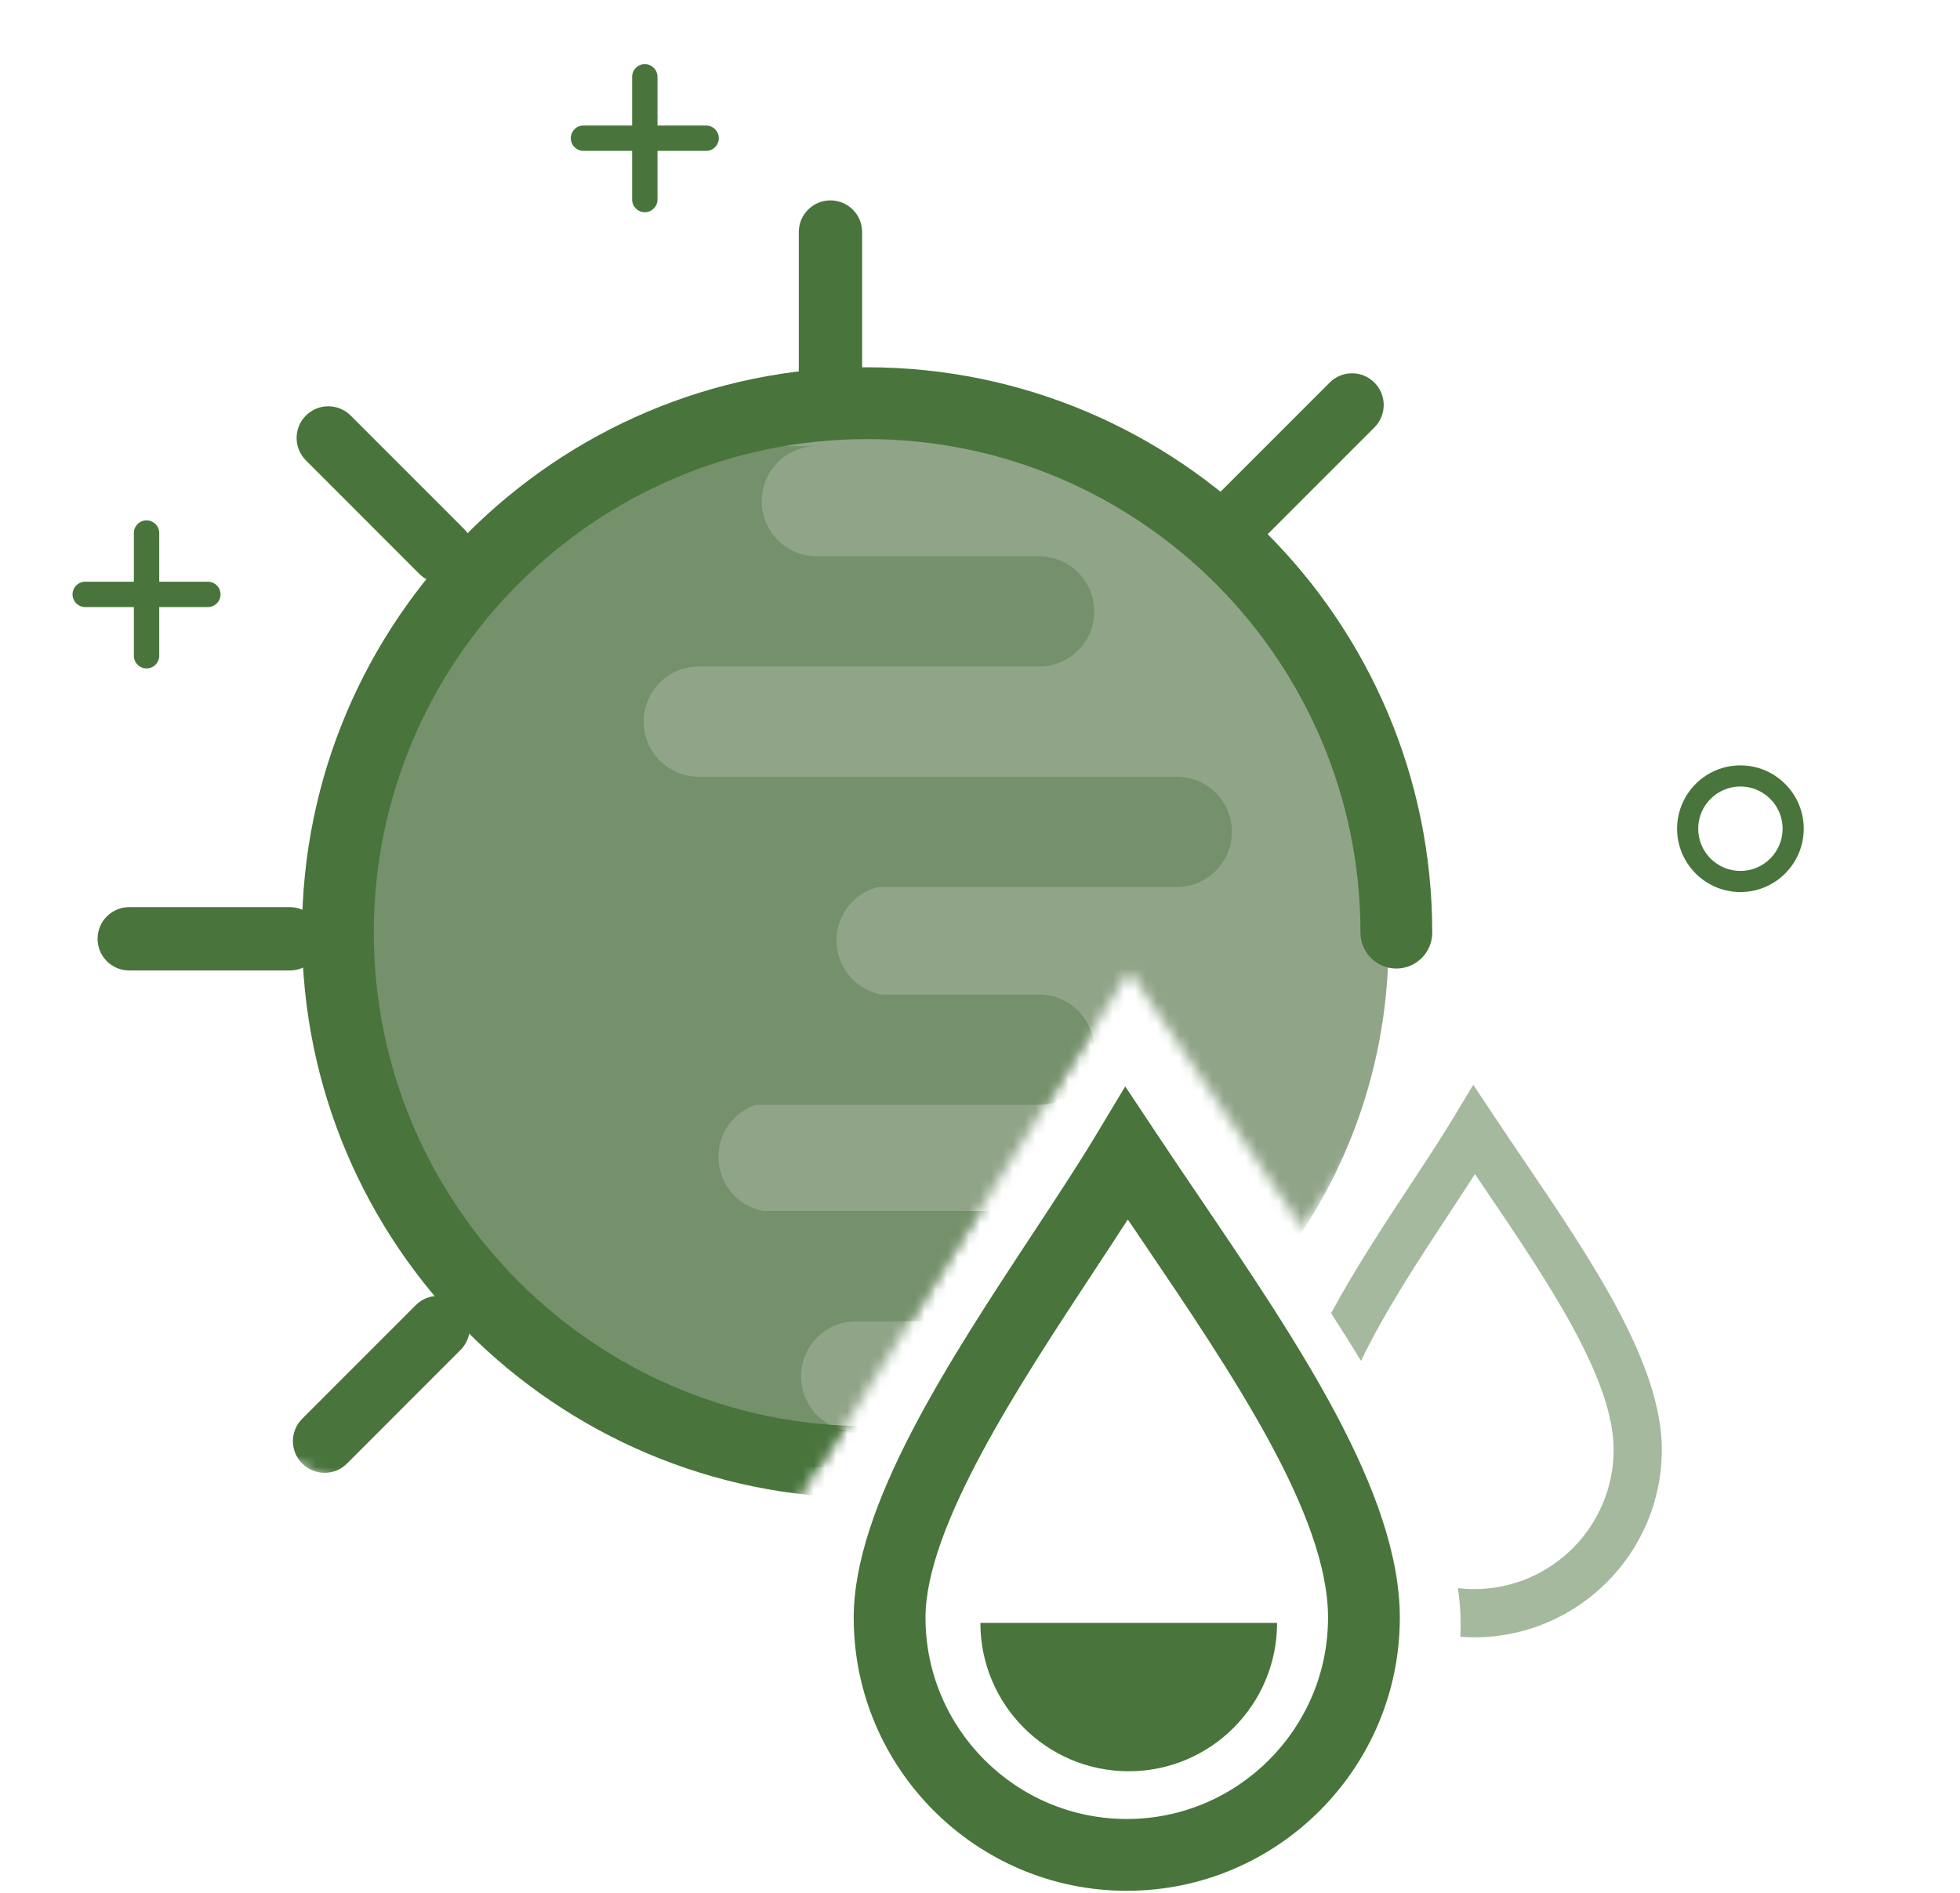 <?xml version="1.0" encoding="UTF-8"?>
<svg width="177px" height="171px" viewBox="0 0 177 171" version="1.1" xmlns="http://www.w3.org/2000/svg" xmlns:xlink="http://www.w3.org/1999/xlink">
    <!-- Generator: Sketch 48.2 (47327) - http://www.bohemiancoding.com/sketch -->
    <title>Svetloba-Icon</title>
    <desc>Created with Sketch.</desc>
    <defs>
        <path d="M135.595,197.102 L174.009,135.712 L189.618,158.938 L248.697,72.823 C248.697,72.823 236.47,31.227 234.024,28.78 C231.578,26.333 147.822,-0.582 128.259,0.03 C108.695,0.642 1.707,14.813 1.707,22.408 C1.707,30.004 -1.35,74.047 1.707,85.669 C4.763,97.291 54.284,157.035 55.506,159.278 C56.729,161.521 135.595,197.102 135.595,197.102 Z" id="path-1"></path>
        <path d="M135.595,197.102 L174.009,135.712 L189.618,158.938 L248.697,72.823 C248.697,72.823 236.47,31.227 234.024,28.78 C231.578,26.333 147.822,-0.582 128.259,0.03 C108.695,0.642 1.707,14.813 1.707,22.408 C1.707,30.004 -1.35,74.047 1.707,85.669 C4.763,97.291 54.284,157.035 55.506,159.278 C56.729,161.521 135.595,197.102 135.595,197.102 Z" id="path-3"></path>
        <path d="M135.595,197.102 L174.009,135.712 L189.618,158.938 L248.697,72.823 C248.697,72.823 236.47,31.227 234.024,28.78 C231.578,26.333 147.822,-0.582 128.259,0.03 C108.695,0.642 1.707,14.813 1.707,22.408 C1.707,30.004 -1.35,74.047 1.707,85.669 C4.763,97.291 54.284,157.035 55.506,159.278 C56.729,161.521 135.595,197.102 135.595,197.102 Z" id="path-5"></path>
        <path d="M135.595,197.102 L174.009,135.712 L189.618,158.938 L248.697,72.823 C248.697,72.823 236.47,31.227 234.024,28.78 C231.578,26.333 147.822,-0.582 128.259,0.03 C108.695,0.642 1.707,14.813 1.707,22.408 C1.707,30.004 -1.35,74.047 1.707,85.669 C4.763,97.291 54.284,157.035 55.506,159.278 C56.729,161.521 135.595,197.102 135.595,197.102 Z" id="path-7"></path>
        <path d="M135.595,197.102 L174.009,135.712 L189.618,158.938 L248.697,72.823 C248.697,72.823 236.47,31.227 234.024,28.78 C231.578,26.333 147.822,-0.582 128.259,0.03 C108.695,0.642 1.707,14.813 1.707,22.408 C1.707,30.004 -1.35,74.047 1.707,85.669 C4.763,97.291 54.284,157.035 55.506,159.278 C56.729,161.521 135.595,197.102 135.595,197.102 Z" id="path-9"></path>
        <path d="M135.595,197.102 L174.009,135.712 L189.618,158.938 L248.697,72.823 C248.697,72.823 236.47,31.227 234.024,28.78 C231.578,26.333 147.822,-0.582 128.259,0.03 C108.695,0.642 1.707,14.813 1.707,22.408 C1.707,30.004 -1.35,74.047 1.707,85.669 C4.763,97.291 54.284,157.035 55.506,159.278 C56.729,161.521 135.595,197.102 135.595,197.102 Z" id="path-11"></path>
        <path d="M135.595,197.102 L174.009,135.712 L189.618,158.938 L248.697,72.823 C248.697,72.823 236.47,31.227 234.024,28.78 C231.578,26.333 147.822,-0.582 128.259,0.03 C108.695,0.642 1.707,14.813 1.707,22.408 C1.707,30.004 -1.35,74.047 1.707,85.669 C4.763,97.291 54.284,157.035 55.506,159.278 C56.729,161.521 135.595,197.102 135.595,197.102 Z" id="path-13"></path>
        <path d="M135.595,197.102 L174.009,135.712 L189.618,158.938 L248.697,72.823 C248.697,72.823 236.47,31.227 234.024,28.78 C231.578,26.333 147.822,-0.582 128.259,0.03 C108.695,0.642 1.707,14.813 1.707,22.408 C1.707,30.004 -1.35,74.047 1.707,85.669 C4.763,97.291 54.284,157.035 55.506,159.278 C56.729,161.521 135.595,197.102 135.595,197.102 Z" id="path-15"></path>
        <path d="M135.595,197.102 L174.009,135.712 L189.618,158.938 L248.697,72.823 C248.697,72.823 236.47,31.227 234.024,28.78 C231.578,26.333 147.822,-0.582 128.259,0.03 C108.695,0.642 1.707,14.813 1.707,22.408 C1.707,30.004 -1.35,74.047 1.707,85.669 C4.763,97.291 54.284,157.035 55.506,159.278 C56.729,161.521 135.595,197.102 135.595,197.102 Z" id="path-17"></path>
        <path d="M135.595,197.102 L174.009,135.712 L189.618,158.938 L248.697,72.823 C248.697,72.823 236.47,31.227 234.024,28.78 C231.578,26.333 147.822,-0.582 128.259,0.03 C108.695,0.642 1.707,14.813 1.707,22.408 C1.707,30.004 -1.35,74.047 1.707,85.669 C4.763,97.291 54.284,157.035 55.506,159.278 C56.729,161.521 135.595,197.102 135.595,197.102 Z" id="path-19"></path>
        <path d="M135.595,197.102 L174.009,135.712 L189.618,158.938 L248.697,72.823 C248.697,72.823 236.47,31.227 234.024,28.78 C231.578,26.333 147.822,-0.582 128.259,0.03 C108.695,0.642 1.707,14.813 1.707,22.408 C1.707,30.004 -1.35,74.047 1.707,85.669 C4.763,97.291 54.284,157.035 55.506,159.278 C56.729,161.521 135.595,197.102 135.595,197.102 Z" id="path-21"></path>
        <path d="M135.595,197.102 L174.009,135.712 L189.618,158.938 L248.697,72.823 C248.697,72.823 236.47,31.227 234.024,28.78 C231.578,26.333 147.822,-0.582 128.259,0.03 C108.695,0.642 1.707,14.813 1.707,22.408 C1.707,30.004 -1.35,74.047 1.707,85.669 C4.763,97.291 54.284,157.035 55.506,159.278 C56.729,161.521 135.595,197.102 135.595,197.102 Z" id="path-23"></path>
        <path d="M95.343,55.289 C91.874,78.287 72.038,95.915 48.087,95.915 C21.692,95.915 0.294,74.505 0.294,48.095 C0.294,21.684 21.692,0.274 48.087,0.274 C74.483,0.274 95.88,21.684 95.88,48.095 C95.88,50.54 95.696,52.943 95.343,55.289" id="path-25"></path>
        <path d="M135.595,197.102 L174.009,135.712 L189.618,158.938 L248.697,72.823 C248.697,72.823 236.47,31.227 234.024,28.78 C231.578,26.333 147.822,-0.582 128.259,0.03 C108.695,0.642 1.707,14.813 1.707,22.408 C1.707,30.004 -1.35,74.047 1.707,85.669 C4.763,97.291 54.284,157.035 55.506,159.278 C56.729,161.521 135.595,197.102 135.595,197.102 Z" id="path-27"></path>
    </defs>
    <g id="Symbols" stroke="none" stroke-width="1" fill="none" fill-rule="evenodd">
        <g id="Svetloba-Icon">
            <g id="Group-3" transform="translate(-72, -48)">
                <path d="M173.754,218.783 C160.157,218.783 149.095,207.715 149.095,194.111 C149.095,183.992 157.732,170.869 165.352,159.291 C167.435,156.128 169.402,153.139 170.976,150.52 L173.616,146.127 L176.453,150.396 C177.726,152.313 179.065,154.29 180.361,156.202 C189.235,169.305 198.412,182.854 198.412,194.111 C198.412,207.715 187.351,218.783 173.754,218.783 Z M173.848,158.147 C172.871,159.661 171.834,161.237 170.767,162.859 C163.999,173.14 155.578,185.936 155.578,194.111 C155.578,204.139 163.731,212.297 173.754,212.297 C183.776,212.297 191.93,204.139 191.93,194.111 C191.93,184.844 183.321,172.134 174.995,159.841 C174.615,159.281 174.232,158.715 173.848,158.147 Z" id="Shape" fill="#49743C" fill-rule="nonzero"></path>
                <g id="Group" opacity="0.5" transform="translate(192.184, 145.746)" fill="#49743C" fill-rule="nonzero">
                    <path d="M17.459,7.1 C16.566,5.781 15.642,4.417 14.764,3.096 L12.86,0.23 L11.088,3.179 C10.002,4.985 8.646,7.045 7.211,9.226 C4.739,12.981 2.113,16.972 0.025,20.871 C0.953,22.308 1.857,23.743 2.726,25.171 C4.847,20.735 8.05,15.867 10.845,11.621 C11.598,10.477 12.329,9.366 13.015,8.301 C13.297,8.718 13.579,9.132 13.857,9.543 C19.6,18.022 25.538,26.789 25.538,33.194 C25.538,40.137 19.892,45.786 12.952,45.786 C12.452,45.786 11.96,45.754 11.475,45.697 C11.635,46.793 11.721,47.869 11.721,48.922 C11.721,49.314 11.711,49.702 11.692,50.089 C12.109,50.12 12.528,50.141 12.952,50.141 C22.291,50.141 29.889,42.538 29.889,33.194 C29.889,25.453 23.57,16.123 17.459,7.1 Z" id="Shape"></path>
                </g>
                <path d="M160.534,194.582 C160.534,201.985 166.532,207.986 173.931,207.986 C181.33,207.986 187.327,201.985 187.327,194.582 L160.534,194.582 Z" id="Shape" fill="#49743C" fill-rule="nonzero"></path>
                <g id="Group">
                    <g id="Clipped">
                        <mask id="mask-2" fill="white">
                            <use xlink:href="#path-1"></use>
                        </mask>
                        <g id="SVGID_52_"></g>
                        <ellipse id="Oval" fill="#90A488" fill-rule="nonzero" mask="url(#mask-2)" cx="149.898" cy="133.169" rx="47.49" ry="47.517"></ellipse>
                    </g>
                    <g id="Clipped">
                        <mask id="mask-4" fill="white">
                            <use xlink:href="#path-3"></use>
                        </mask>
                        <g id="SVGID_52_"></g>
                        <path d="M146.995,86.332 C145.416,86.332 144.135,85.051 144.135,83.47 L144.135,68.961 C144.135,67.38 145.416,66.099 146.995,66.099 C148.574,66.099 149.855,67.38 149.855,68.961 L149.855,83.47 C149.855,85.051 148.574,86.332 146.995,86.332 Z" id="Shape" fill="#49743C" fill-rule="nonzero" mask="url(#mask-4)"></path>
                    </g>
                    <g id="Clipped">
                        <mask id="mask-6" fill="white">
                            <use xlink:href="#path-5"></use>
                        </mask>
                        <g id="SVGID_52_"></g>
                    </g>
                    <g id="Clipped">
                        <mask id="mask-8" fill="white">
                            <use xlink:href="#path-7"></use>
                        </mask>
                        <g id="SVGID_52_"></g>
                    </g>
                    <g id="Clipped">
                        <mask id="mask-10" fill="white">
                            <use xlink:href="#path-9"></use>
                        </mask>
                        <g id="SVGID_52_"></g>
                    </g>
                    <g id="Clipped">
                        <mask id="mask-12" fill="white">
                            <use xlink:href="#path-11"></use>
                        </mask>
                        <g id="SVGID_52_"></g>
                        <path d="M98.172,135.657 L83.67,135.657 C82.091,135.657 80.811,134.376 80.811,132.795 C80.811,131.215 82.091,129.934 83.67,129.934 L98.172,129.934 C99.751,129.934 101.032,131.215 101.032,132.795 C101.032,134.376 99.751,135.657 98.172,135.657 Z" id="Shape" fill="#49743C" fill-rule="nonzero" mask="url(#mask-12)"></path>
                    </g>
                    <g id="Clipped">
                        <mask id="mask-14" fill="white">
                            <use xlink:href="#path-13"></use>
                        </mask>
                        <g id="SVGID_52_"></g>
                        <path d="M183.844,97.701 C183.112,97.701 182.38,97.422 181.821,96.863 C180.705,95.745 180.705,93.933 181.821,92.816 L192.076,82.556 C193.193,81.439 195.004,81.439 196.12,82.556 C197.237,83.674 197.237,85.486 196.12,86.603 L185.866,96.863 C185.307,97.421 184.575,97.701 183.844,97.701 Z" id="Shape" fill="#49743C" fill-rule="nonzero" mask="url(#mask-14)"></path>
                    </g>
                    <g id="Clipped">
                        <mask id="mask-16" fill="white">
                            <use xlink:href="#path-15"></use>
                        </mask>
                        <g id="SVGID_52_"></g>
                        <path d="M101.312,181.031 C100.58,181.031 99.848,180.751 99.29,180.193 C98.173,179.075 98.173,177.263 99.29,176.146 L109.544,165.886 C110.66,164.768 112.471,164.768 113.588,165.886 C114.705,167.003 114.705,168.815 113.588,169.933 L103.334,180.193 C102.776,180.751 102.044,181.031 101.312,181.031 Z" id="Shape" fill="#49743C" fill-rule="nonzero" mask="url(#mask-16)"></path>
                    </g>
                    <g id="Clipped">
                        <mask id="mask-18" fill="white">
                            <use xlink:href="#path-17"></use>
                        </mask>
                        <g id="SVGID_52_"></g>
                    </g>
                    <g id="Clipped">
                        <mask id="mask-20" fill="white">
                            <use xlink:href="#path-19"></use>
                        </mask>
                        <g id="SVGID_52_"></g>
                    </g>
                    <g id="Clipped">
                        <mask id="mask-22" fill="white">
                            <use xlink:href="#path-21"></use>
                        </mask>
                        <g id="SVGID_52_"></g>
                        <path d="M111.9,100.68 C111.168,100.68 110.437,100.401 109.878,99.842 L99.624,89.583 C98.507,88.465 98.507,86.653 99.624,85.536 C100.741,84.418 102.551,84.418 103.668,85.536 L113.923,95.795 C115.04,96.913 115.04,98.725 113.923,99.842 C113.364,100.401 112.632,100.68 111.9,100.68 Z" id="Shape" fill="#49743C" fill-rule="nonzero" mask="url(#mask-22)"></path>
                    </g>
                    <g id="Clipped">
                        <mask id="mask-24" fill="white">
                            <use xlink:href="#path-23"></use>
                        </mask>
                        <g id="SVGID_52_"></g>
                        <g mask="url(#mask-24)">
                            <g transform="translate(101.812, 84.7)">
                                <mask id="mask-26" fill="white">
                                    <use xlink:href="#path-25"></use>
                                </mask>
                                <g id="SVGID_54_" stroke="none" fill="none"></g>
                                <g id="Group" stroke="none" stroke-width="1" fill="none" fill-rule="evenodd" mask="url(#mask-26)">
                                    <g transform="translate(-95.329, 3.434)" fill="#74916B" fill-rule="nonzero" id="Combined-Shape">
                                        <path d="M133.759,59.652 C131.802,60.322 130.395,62.178 130.395,64.363 C130.395,66.789 132.13,68.81 134.427,69.251 L159.354,69.251 C162.101,69.251 164.329,71.48 164.329,74.229 C164.329,76.978 162.101,79.206 159.354,79.206 L34.635,79.206 C31.888,79.206 29.661,76.978 29.661,74.229 C29.661,71.802 31.396,69.781 33.693,69.341 L14.026,69.341 C11.279,69.341 9.052,67.112 9.052,64.363 C9.052,61.614 11.279,59.386 14.026,59.386 L33.025,59.386 C31.068,58.716 29.661,56.86 29.661,54.675 C29.661,52.248 31.396,50.227 33.693,49.787 L24.686,49.787 C21.939,49.787 19.712,47.558 19.712,44.809 C19.712,42.06 21.939,39.832 24.686,39.832 L45.864,39.832 C43.7,39.292 42.097,37.335 42.097,35.002 C42.097,32.253 44.325,30.025 47.072,30.025 L171.791,30.025 C174.538,30.025 176.765,32.253 176.765,35.002 C176.765,37.752 174.538,39.979 171.791,39.979 L144.822,39.979 C142.658,40.519 141.055,42.477 141.055,44.809 C141.055,47.235 142.79,49.256 145.086,49.697 L159.354,49.697 C162.101,49.697 164.329,51.926 164.329,54.675 C164.329,57.424 162.101,59.652 159.354,59.652 L133.759,59.652 Z M128.619,20.07 C125.871,20.07 123.644,22.298 123.644,25.047 C123.644,27.796 125.871,30.025 128.619,30.024 L5.144,30.024 C2.397,30.024 0.169,27.796 0.169,25.047 C0.169,22.298 2.396,20.07 5.144,20.07 L34.635,20.07 C31.888,20.07 29.661,17.841 29.661,15.093 C29.661,12.344 31.888,10.116 34.635,10.116 L159.354,10.116 C162.101,10.116 164.329,12.344 164.329,15.093 C164.329,17.841 162.101,20.07 159.354,20.07 L128.619,20.07 Z M134.304,5.138 C134.304,7.887 136.531,10.116 139.278,10.115 L15.803,10.115 C13.056,10.115 10.829,7.887 10.829,5.138 C10.829,2.389 13.056,0.16 15.803,0.16 L139.278,0.16 C136.531,0.16 134.304,2.389 134.304,5.138 Z M137.857,84.184 C137.857,86.932 140.084,89.161 142.831,89.161 L19.356,89.161 C16.609,89.161 14.382,86.932 14.382,84.184 C14.382,81.435 16.609,79.206 19.356,79.206 L142.831,79.206 C140.084,79.206 137.857,81.435 137.857,84.184 Z"></path>
                                    </g>
                                </g>
                            </g>
                        </g>
                    </g>
                    <g id="Clipped">
                        <mask id="mask-28" fill="white">
                            <use xlink:href="#path-27"></use>
                        </mask>
                        <g id="SVGID_52_"></g>
                        <path d="M150.308,183.301 C122.167,183.301 99.273,160.394 99.273,132.237 C99.273,104.081 122.167,81.174 150.308,81.174 C178.448,81.174 201.341,104.081 201.341,132.237 C201.341,134.028 199.89,135.48 198.1,135.48 C196.31,135.48 194.859,134.028 194.859,132.237 C194.859,107.658 174.873,87.66 150.308,87.66 C125.742,87.66 105.756,107.658 105.756,132.237 C105.756,156.817 125.742,176.815 150.308,176.815 C152.097,176.815 153.549,178.267 153.549,180.058 C153.549,181.849 152.098,183.301 150.308,183.301 Z" id="Shape" fill="#49743C" fill-rule="nonzero" mask="url(#mask-28)"></path>
                    </g>
                </g>
                <path d="M90.772,100.543 L86.379,100.543 L86.379,96.147 C86.379,95.515 85.866,95.002 85.234,95.002 C84.602,95.002 84.089,95.515 84.089,96.147 L84.089,100.543 L79.696,100.543 C79.064,100.543 78.551,101.056 78.551,101.688 C78.551,102.32 79.064,102.833 79.696,102.833 L84.089,102.833 L84.089,107.229 C84.089,107.861 84.602,108.374 85.234,108.374 C85.866,108.374 86.379,107.861 86.379,107.229 L86.379,102.833 L90.772,102.833 C91.404,102.833 91.916,102.32 91.916,101.688 C91.916,101.055 91.404,100.543 90.772,100.543 Z" id="Shape" fill="#49743C" fill-rule="nonzero"></path>
                <path d="M135.767,59.337 L131.374,59.337 L131.374,54.941 C131.374,54.309 130.862,53.796 130.229,53.796 C129.597,53.796 129.085,54.309 129.085,54.941 L129.085,59.337 L124.691,59.337 C124.059,59.337 123.547,59.85 123.547,60.482 C123.547,61.114 124.059,61.627 124.691,61.627 L129.085,61.627 L129.085,66.023 C129.085,66.655 129.597,67.168 130.229,67.168 C130.862,67.168 131.374,66.655 131.374,66.023 L131.374,61.627 L135.767,61.627 C136.399,61.627 136.912,61.114 136.912,60.482 C136.912,59.85 136.399,59.337 135.767,59.337 Z" id="Shape" fill="#49743C" fill-rule="nonzero"></path>
                <path d="M229.17,128.574 C226.017,128.574 223.452,126.007 223.452,122.852 C223.452,119.697 226.017,117.131 229.17,117.131 C232.323,117.131 234.888,119.697 234.888,122.852 C234.888,126.007 232.323,128.574 229.17,128.574 Z M229.17,119.038 C227.068,119.038 225.358,120.749 225.358,122.852 C225.358,124.955 227.068,126.666 229.17,126.666 C231.272,126.666 232.982,124.955 232.982,122.852 C232.982,120.749 231.272,119.038 229.17,119.038 Z" id="Shape" fill="#49743C" fill-rule="nonzero"></path>
            </g>
        </g>
    </g>
</svg>